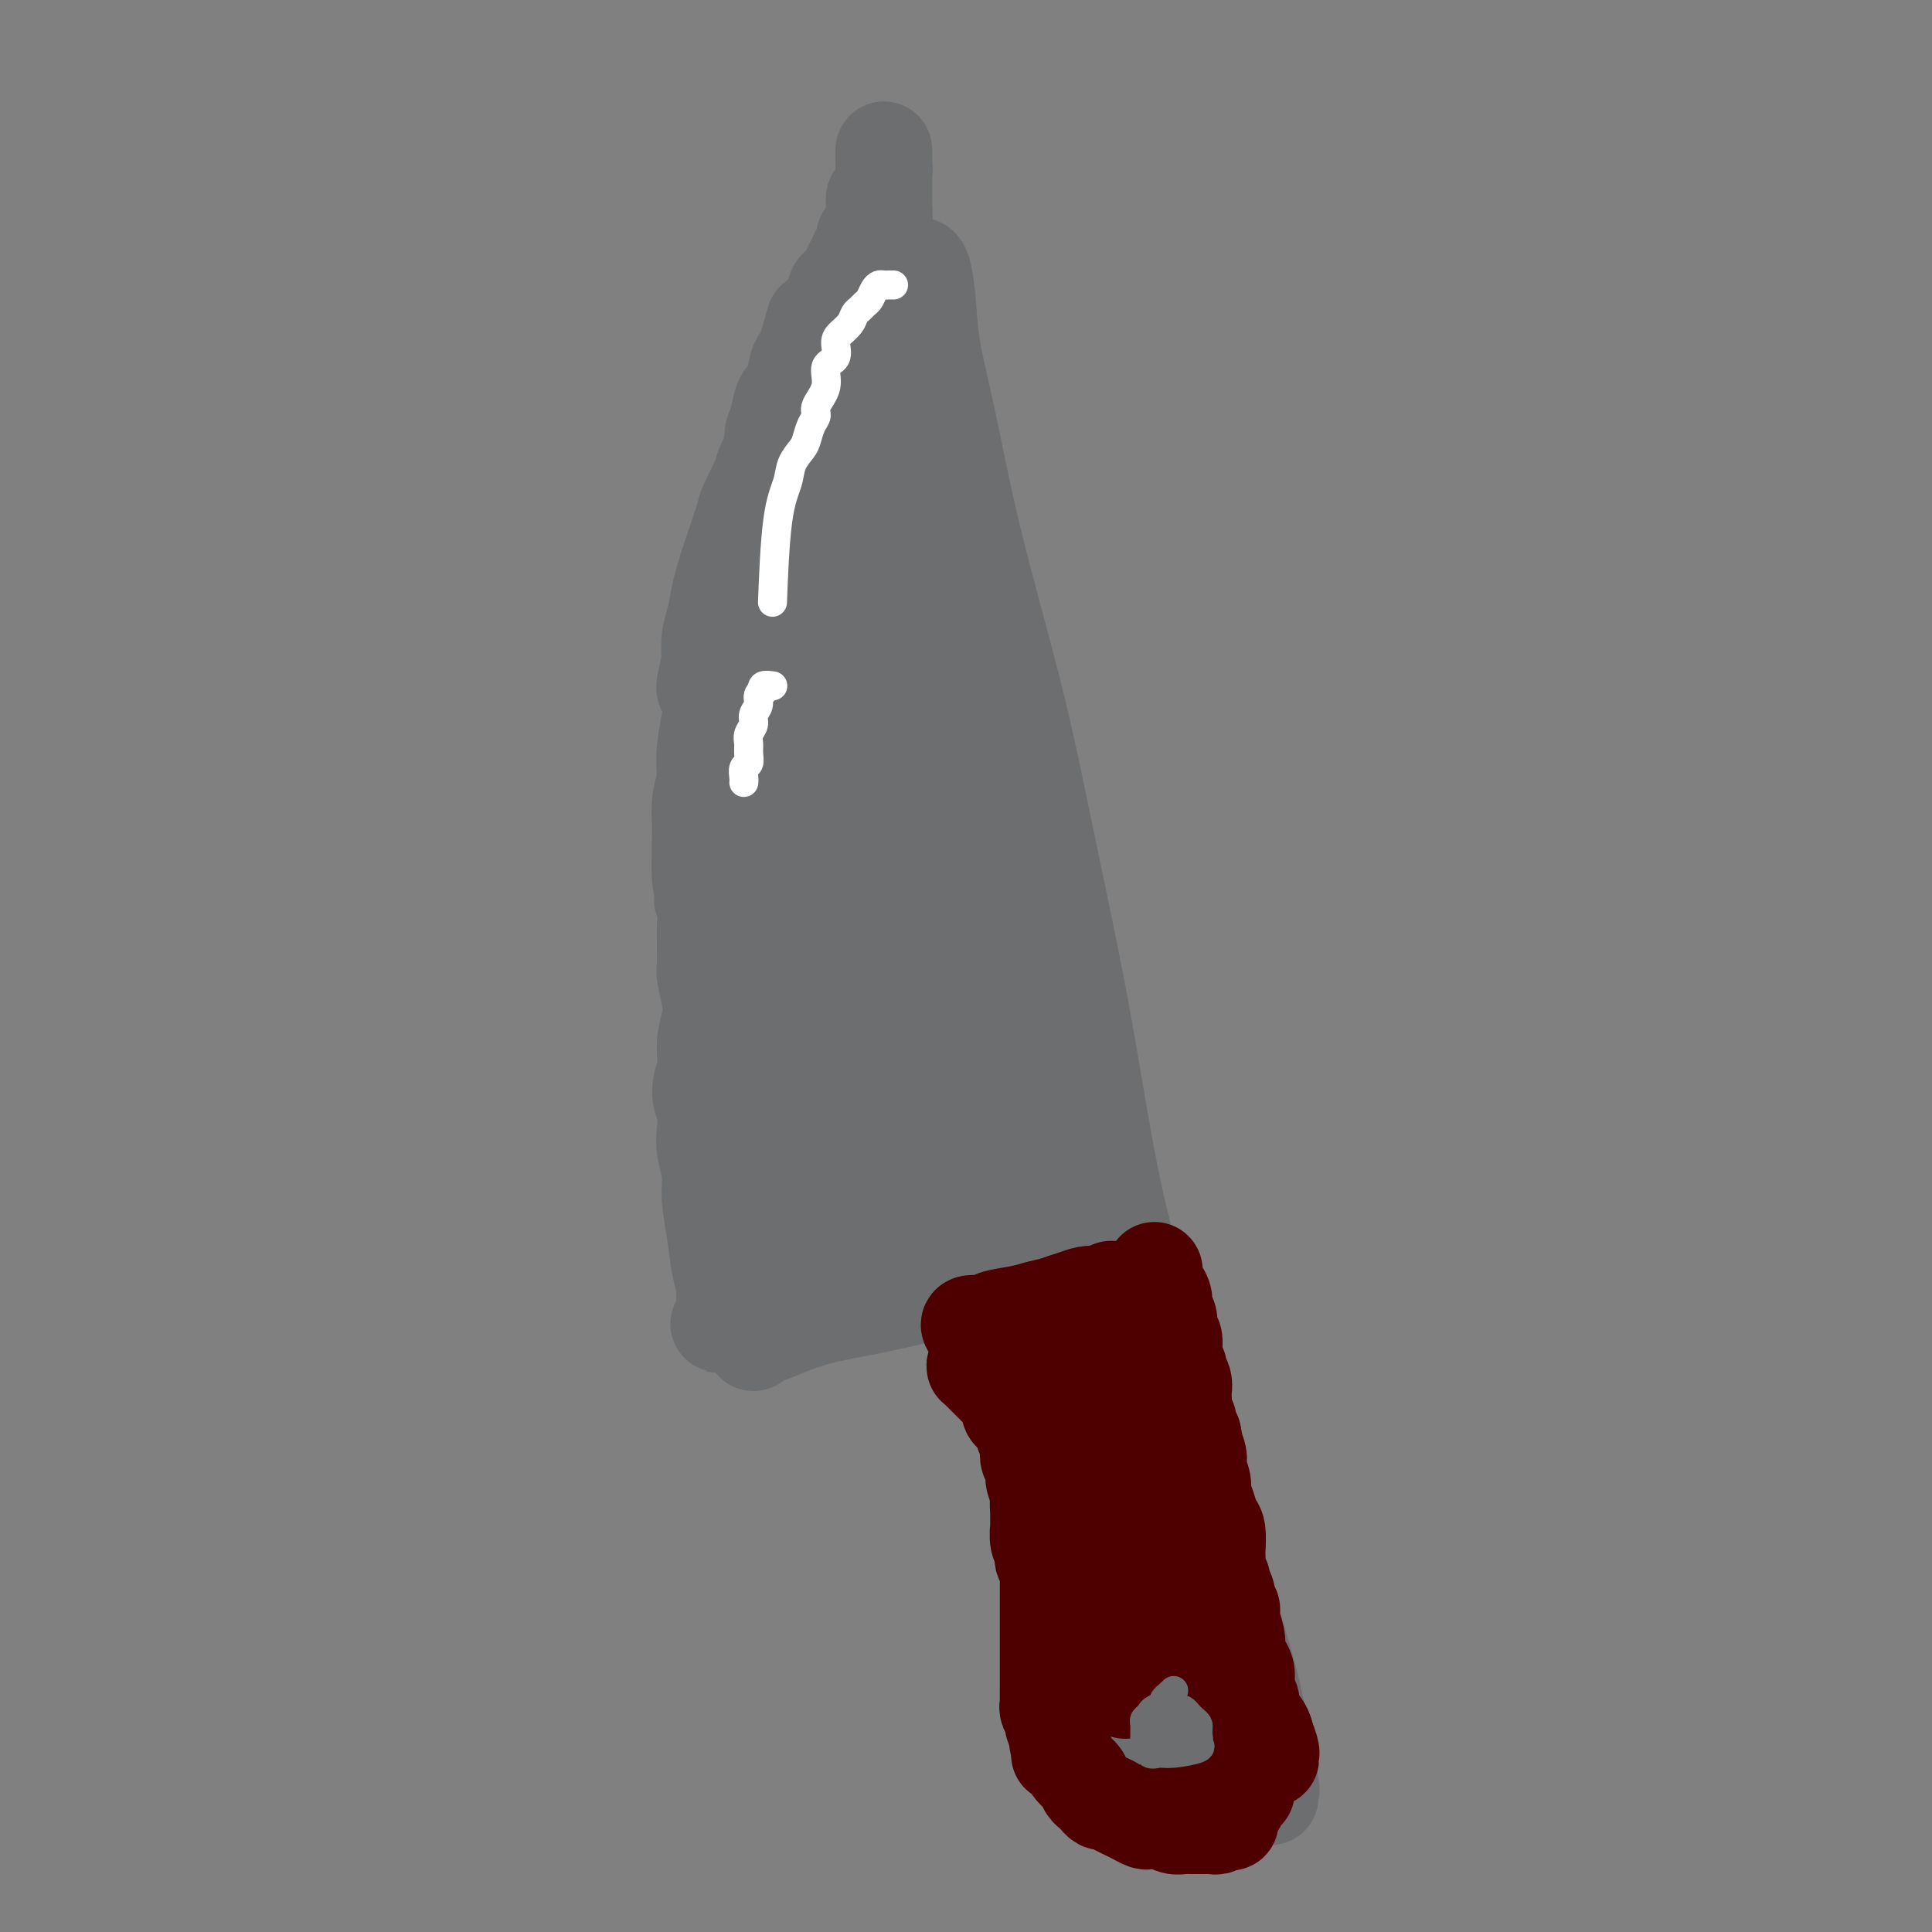 <svg viewBox='0 0 400 400' version='1.1' xmlns='http://www.w3.org/2000/svg' xmlns:xlink='http://www.w3.org/1999/xlink'><rect x="0" y="0" width="400" height="400" fill="#808080" stroke="none"/><g fill='none' stroke='#6D6E70' stroke-width='20' stroke-linecap='round' stroke-linejoin='round'><path d='M190,55c0.322,-0.035 0.644,-0.069 1,1c0.356,1.069 0.747,3.243 1,6c0.253,2.757 0.370,6.099 1,10c0.630,3.901 1.773,8.361 3,14c1.227,5.639 2.537,12.456 4,19c1.463,6.544 3.080,12.814 5,20c1.920,7.186 4.145,15.289 6,23c1.855,7.711 3.341,15.028 5,23c1.659,7.972 3.490,16.597 5,24c1.510,7.403 2.700,13.585 4,21c1.300,7.415 2.709,16.062 4,23c1.291,6.938 2.463,12.168 4,18c1.537,5.832 3.439,12.268 5,18c1.561,5.732 2.782,10.761 4,16c1.218,5.239 2.433,10.689 4,16c1.567,5.311 3.485,10.485 5,15c1.515,4.515 2.626,8.372 4,13c1.374,4.628 3.009,10.028 4,14c0.991,3.972 1.337,6.514 2,10c0.663,3.486 1.642,7.914 2,10c0.358,2.086 0.097,1.831 0,2c-0.097,0.169 -0.028,0.763 0,1c0.028,0.237 0.014,0.119 0,0'/><path d='M181,54c-0.416,0.002 -0.831,0.004 -1,0c-0.169,-0.004 -0.090,-0.013 0,1c0.090,1.013 0.193,3.047 0,5c-0.193,1.953 -0.681,3.825 -1,6c-0.319,2.175 -0.467,4.654 -1,7c-0.533,2.346 -1.449,4.558 -2,7c-0.551,2.442 -0.736,5.115 -1,8c-0.264,2.885 -0.607,5.982 -1,9c-0.393,3.018 -0.834,5.959 -1,9c-0.166,3.041 -0.056,6.183 0,9c0.056,2.817 0.056,5.307 0,8c-0.056,2.693 -0.170,5.587 0,8c0.170,2.413 0.624,4.344 1,7c0.376,2.656 0.675,6.036 1,9c0.325,2.964 0.675,5.511 1,8c0.325,2.489 0.626,4.921 1,7c0.374,2.079 0.821,3.805 1,6c0.179,2.195 0.088,4.861 0,7c-0.088,2.139 -0.174,3.753 0,7c0.174,3.247 0.609,8.127 1,11c0.391,2.873 0.737,3.739 1,5c0.263,1.261 0.442,2.915 1,5c0.558,2.085 1.497,4.600 2,7c0.503,2.400 0.572,4.686 1,7c0.428,2.314 1.214,4.657 2,7'/><path d='M186,224c1.506,5.901 1.770,5.155 2,6c0.230,0.845 0.426,3.283 1,5c0.574,1.717 1.526,2.715 2,4c0.474,1.285 0.471,2.858 1,4c0.529,1.142 1.592,1.855 2,3c0.408,1.145 0.162,2.724 0,4c-0.162,1.276 -0.239,2.249 0,3c0.239,0.751 0.795,1.279 1,2c0.205,0.721 0.059,1.635 0,2c-0.059,0.365 -0.029,0.183 0,0'/><path d='M189,215c-0.081,1.153 -0.161,2.306 0,3c0.161,0.694 0.564,0.929 1,2c0.436,1.071 0.905,2.979 1,5c0.095,2.021 -0.182,4.154 0,6c0.182,1.846 0.824,3.403 1,5c0.176,1.597 -0.115,3.233 0,5c0.115,1.767 0.637,3.663 1,5c0.363,1.337 0.566,2.113 1,3c0.434,0.887 1.098,1.884 1,3c-0.098,1.116 -0.958,2.352 -1,3c-0.042,0.648 0.733,0.710 1,1c0.267,0.290 0.027,0.810 0,1c-0.027,0.190 0.158,0.051 1,0c0.842,-0.051 2.342,-0.014 4,0c1.658,0.014 3.474,0.004 5,0c1.526,-0.004 2.763,-0.002 4,0'/><path d='M209,257c2.887,0.087 2.605,-0.695 3,-1c0.395,-0.305 1.469,-0.135 2,0c0.531,0.135 0.520,0.233 1,0c0.480,-0.233 1.452,-0.798 2,-1c0.548,-0.202 0.671,-0.040 1,0c0.329,0.040 0.862,-0.042 1,0c0.138,0.042 -0.121,0.207 0,0c0.121,-0.207 0.620,-0.788 1,-1c0.380,-0.212 0.641,-0.057 1,0c0.359,0.057 0.817,0.016 1,0c0.183,-0.016 0.092,-0.008 0,0'/><path d='M190,82c0.025,1.873 0.050,3.747 0,3c-0.050,-0.747 -0.174,-4.114 -1,4c-0.826,8.114 -2.353,27.710 -3,36c-0.647,8.290 -0.413,5.275 0,10c0.413,4.725 1.006,17.190 2,24c0.994,6.810 2.391,7.963 3,12c0.609,4.037 0.432,10.957 1,16c0.568,5.043 1.883,8.208 3,12c1.117,3.792 2.036,8.210 3,12c0.964,3.790 1.971,6.953 3,10c1.029,3.047 2.079,5.978 3,8c0.921,2.022 1.712,3.136 2,4c0.288,0.864 0.073,1.480 0,2c-0.073,0.520 -0.003,0.944 0,1c0.003,0.056 -0.060,-0.256 0,-1c0.060,-0.744 0.243,-1.920 0,-7c-0.243,-5.080 -0.912,-14.065 -2,-22c-1.088,-7.935 -2.595,-14.818 -4,-22c-1.405,-7.182 -2.708,-14.661 -4,-23c-1.292,-8.339 -2.574,-17.538 -3,-23c-0.426,-5.462 0.005,-7.187 0,-11c-0.005,-3.813 -0.446,-9.715 -1,-14c-0.554,-4.285 -1.221,-6.953 -2,-9c-0.779,-2.047 -1.671,-3.474 -2,-4c-0.329,-0.526 -0.094,-0.150 0,0c0.094,0.150 0.047,0.075 0,0'/><path d='M188,100c-2.363,-17.615 0.731,6.348 2,18c1.269,11.652 0.714,10.992 1,13c0.286,2.008 1.412,6.685 2,12c0.588,5.315 0.637,11.268 1,16c0.363,4.732 1.042,8.244 2,13c0.958,4.756 2.197,10.756 4,18c1.803,7.244 4.171,15.731 5,20c0.829,4.269 0.120,4.320 0,7c-0.120,2.680 0.350,7.990 1,12c0.650,4.010 1.481,6.720 2,10c0.519,3.280 0.728,7.129 1,10c0.272,2.871 0.609,4.765 1,6c0.391,1.235 0.836,1.812 1,2c0.164,0.188 0.045,-0.013 0,0c-0.045,0.013 -0.017,0.240 0,0c0.017,-0.240 0.022,-0.949 0,-2c-0.022,-1.051 -0.070,-2.446 0,-3c0.070,-0.554 0.257,-0.267 0,-4c-0.257,-3.733 -0.957,-11.486 -2,-16c-1.043,-4.514 -2.428,-5.789 -3,-9c-0.572,-3.211 -0.332,-8.358 -1,-12c-0.668,-3.642 -2.244,-5.779 -3,-8c-0.756,-2.221 -0.692,-4.528 -1,-7c-0.308,-2.472 -0.986,-5.111 -2,-8c-1.014,-2.889 -2.363,-6.028 -3,-9c-0.637,-2.972 -0.563,-5.776 -1,-8c-0.437,-2.224 -1.387,-3.868 -2,-5c-0.613,-1.132 -0.889,-1.752 -1,-3c-0.111,-1.248 -0.055,-3.124 0,-5'/><path d='M192,158c-2.995,-12.449 -1.982,-6.572 -2,-6c-0.018,0.572 -1.065,-4.162 -2,-8c-0.935,-3.838 -1.756,-6.781 -2,-8c-0.244,-1.219 0.089,-0.713 0,-2c-0.089,-1.287 -0.599,-4.368 -1,-7c-0.401,-2.632 -0.692,-4.816 -1,-7c-0.308,-2.184 -0.631,-4.370 -1,-6c-0.369,-1.630 -0.782,-2.706 -1,-4c-0.218,-1.294 -0.240,-2.807 0,-4c0.240,-1.193 0.744,-2.066 1,-3c0.256,-0.934 0.265,-1.931 0,-3c-0.265,-1.069 -0.803,-2.212 -1,-3c-0.197,-0.788 -0.053,-1.220 0,-2c0.053,-0.780 0.014,-1.907 0,-3c-0.014,-1.093 -0.003,-2.150 0,-3c0.003,-0.850 -0.000,-1.492 0,-2c0.000,-0.508 0.004,-0.882 0,-2c-0.004,-1.118 -0.015,-2.979 0,-4c0.015,-1.021 0.057,-1.202 0,-2c-0.057,-0.798 -0.211,-2.214 0,-3c0.211,-0.786 0.789,-0.941 1,-2c0.211,-1.059 0.057,-3.022 0,-4c-0.057,-0.978 -0.015,-0.970 0,-2c0.015,-1.030 0.004,-3.098 0,-4c-0.004,-0.902 -0.001,-0.639 0,-1c0.001,-0.361 0.000,-1.345 0,-2c-0.000,-0.655 -0.000,-0.980 0,-2c0.000,-1.020 0.000,-2.736 0,-4c-0.000,-1.264 -0.000,-2.075 0,-3c0.000,-0.925 0.000,-1.962 0,-3'/><path d='M183,49c0.155,-9.826 0.041,-3.889 0,-2c-0.041,1.889 -0.011,-0.268 0,-1c0.011,-0.732 0.003,-0.038 0,0c-0.003,0.038 -0.001,-0.581 0,-1c0.001,-0.419 0.000,-0.637 0,-1c-0.000,-0.363 -0.000,-0.871 0,-1c0.000,-0.129 0.000,0.120 0,0c-0.000,-0.120 -0.000,-0.611 0,-1c0.000,-0.389 0.000,-0.678 0,-1c-0.000,-0.322 -0.000,-0.677 0,-1c0.000,-0.323 0.000,-0.612 0,-1c-0.000,-0.388 -0.000,-0.874 0,-1c0.000,-0.126 0.000,0.107 0,0c-0.000,-0.107 -0.000,-0.554 0,-1c0.000,-0.446 0.000,-0.889 0,-1c-0.000,-0.111 -0.000,0.111 0,0c0.000,-0.111 0.000,-0.556 0,-1c-0.000,-0.444 -0.000,-0.888 0,-1c0.000,-0.112 0.000,0.109 0,0c-0.000,-0.109 -0.000,-0.549 0,-1c0.000,-0.451 0.000,-0.915 0,-1c-0.000,-0.085 -0.000,0.208 0,0c0.000,-0.208 0.000,-0.917 0,-1c0.000,-0.083 0.000,0.458 0,1'/><path d='M183,32c-0.016,-2.158 -0.057,0.947 0,2c0.057,1.053 0.211,0.053 0,2c-0.211,1.947 -0.789,6.842 -1,9c-0.211,2.158 -0.057,1.579 0,2c0.057,0.421 0.015,1.842 0,3c-0.015,1.158 -0.004,2.054 0,3c0.004,0.946 0.001,1.943 0,3c-0.001,1.057 -0.001,2.174 0,3c0.001,0.826 0.001,1.361 0,2c-0.001,0.639 -0.004,1.381 0,2c0.004,0.619 0.015,1.113 0,2c-0.015,0.887 -0.056,2.167 0,3c0.056,0.833 0.207,1.221 0,2c-0.207,0.779 -0.774,1.951 -1,3c-0.226,1.049 -0.112,1.975 0,3c0.112,1.025 0.222,2.149 0,4c-0.222,1.851 -0.778,4.428 -1,6c-0.222,1.572 -0.112,2.140 0,3c0.112,0.860 0.226,2.014 0,3c-0.226,0.986 -0.793,1.804 -1,3c-0.207,1.196 -0.056,2.769 0,4c0.056,1.231 0.015,2.121 0,3c-0.015,0.879 -0.005,1.746 0,3c0.005,1.254 0.005,2.894 0,4c-0.005,1.106 -0.016,1.678 0,3c0.016,1.322 0.060,3.393 0,5c-0.060,1.607 -0.222,2.750 0,4c0.222,1.250 0.829,2.606 1,4c0.171,1.394 -0.094,2.827 0,4c0.094,1.173 0.547,2.087 1,3'/><path d='M181,132c0.305,6.242 0.068,3.346 0,3c-0.068,-0.346 0.035,1.858 0,3c-0.035,1.142 -0.206,1.223 0,2c0.206,0.777 0.791,2.251 1,3c0.209,0.749 0.042,0.771 0,1c-0.042,0.229 0.040,0.663 0,1c-0.040,0.337 -0.202,0.576 0,0c0.202,-0.576 0.767,-1.968 1,-3c0.233,-1.032 0.134,-1.703 0,-4c-0.134,-2.297 -0.302,-6.221 0,-10c0.302,-3.779 1.076,-7.413 1,-10c-0.076,-2.587 -1.000,-4.126 -1,-6c-0.000,-1.874 0.924,-4.083 1,-6c0.076,-1.917 -0.697,-3.541 -1,-5c-0.303,-1.459 -0.138,-2.752 0,-4c0.138,-1.248 0.247,-2.452 0,-4c-0.247,-1.548 -0.851,-3.439 -1,-5c-0.149,-1.561 0.156,-2.792 0,-4c-0.156,-1.208 -0.774,-2.392 -1,-4c-0.226,-1.608 -0.061,-3.640 0,-5c0.061,-1.360 0.016,-2.048 0,-3c-0.016,-0.952 -0.004,-2.168 0,-3c0.004,-0.832 0.001,-1.280 0,-2c-0.001,-0.720 -0.000,-1.712 0,-2c0.000,-0.288 0.000,0.127 0,0c-0.000,-0.127 -0.000,-0.797 0,-1c0.000,-0.203 0.000,0.061 0,0c-0.000,-0.061 -0.000,-0.446 0,-1c0.000,-0.554 0.000,-1.277 0,-2'/><path d='M181,61c-0.155,-12.969 -0.041,-4.391 0,-2c0.041,2.391 0.011,-1.405 0,-3c-0.011,-1.595 -0.003,-0.990 0,-1c0.003,-0.010 0.001,-0.634 0,-1c-0.001,-0.366 -0.000,-0.475 0,-1c0.000,-0.525 0.000,-1.467 0,-2c-0.000,-0.533 -0.000,-0.657 0,-1c0.000,-0.343 0.000,-0.904 0,-1c-0.000,-0.096 -0.000,0.272 0,0c0.000,-0.272 0.000,-1.186 0,-2c-0.000,-0.814 -0.000,-1.528 0,-2c0.000,-0.472 0.000,-0.702 0,-1c-0.000,-0.298 -0.000,-0.666 0,-1c0.000,-0.334 0.000,-0.636 0,-1c-0.000,-0.364 -0.000,-0.790 0,-1c0.000,-0.210 0.000,-0.203 0,0c-0.000,0.203 -0.000,0.601 0,1'/><path d='M181,42c0.227,-2.039 0.796,2.364 1,4c0.204,1.636 0.044,0.506 1,4c0.956,3.494 3.028,11.614 4,15c0.972,3.386 0.843,2.040 1,2c0.157,-0.040 0.601,1.227 1,3c0.399,1.773 0.752,4.051 1,6c0.248,1.949 0.391,3.569 1,5c0.609,1.431 1.684,2.675 2,4c0.316,1.325 -0.127,2.732 0,4c0.127,1.268 0.822,2.396 1,4c0.178,1.604 -0.163,3.683 0,5c0.163,1.317 0.829,1.870 1,3c0.171,1.130 -0.153,2.836 0,4c0.153,1.164 0.782,1.786 1,3c0.218,1.214 0.026,3.020 0,5c-0.026,1.980 0.116,4.135 1,6c0.884,1.865 2.512,3.440 3,5c0.488,1.560 -0.163,3.105 0,4c0.163,0.895 1.142,1.141 2,4c0.858,2.859 1.597,8.332 2,11c0.403,2.668 0.471,2.530 1,4c0.529,1.470 1.518,4.548 2,7c0.482,2.452 0.457,4.279 1,6c0.543,1.721 1.654,3.336 2,5c0.346,1.664 -0.072,3.376 0,5c0.072,1.624 0.635,3.159 1,5c0.365,1.841 0.531,3.988 1,6c0.469,2.012 1.242,3.888 2,6c0.758,2.112 1.502,4.461 2,6c0.498,1.539 0.749,2.270 1,3'/><path d='M217,196c5.510,24.134 1.284,7.468 0,2c-1.284,-5.468 0.374,0.263 1,3c0.626,2.737 0.220,2.479 0,3c-0.220,0.521 -0.255,1.820 0,3c0.255,1.180 0.800,2.242 1,3c0.200,0.758 0.054,1.211 0,2c-0.054,0.789 -0.015,1.913 0,3c0.015,1.087 0.007,2.135 0,3c-0.007,0.865 -0.012,1.545 0,2c0.012,0.455 0.041,0.685 0,2c-0.041,1.315 -0.151,3.715 0,5c0.151,1.285 0.562,1.454 1,2c0.438,0.546 0.902,1.469 1,2c0.098,0.531 -0.170,0.671 0,1c0.170,0.329 0.778,0.848 1,1c0.222,0.152 0.060,-0.064 0,0c-0.060,0.064 -0.016,0.409 0,1c0.016,0.591 0.004,1.428 0,2c-0.004,0.572 -0.001,0.878 0,1c0.001,0.122 0.001,0.061 0,0'/><path d='M212,262c0.300,1.546 0.601,3.091 1,5c0.399,1.909 0.898,4.181 2,7c1.102,2.819 2.809,6.184 4,10c1.191,3.816 1.866,8.083 3,12c1.134,3.917 2.726,7.485 4,11c1.274,3.515 2.229,6.976 4,12c1.771,5.024 4.359,11.612 6,16c1.641,4.388 2.335,6.576 3,9c0.665,2.424 1.303,5.085 2,7c0.697,1.915 1.455,3.085 2,4c0.545,0.915 0.878,1.575 1,2c0.122,0.425 0.034,0.616 0,1c-0.034,0.384 -0.013,0.960 0,1c0.013,0.040 0.019,-0.456 0,-1c-0.019,-0.544 -0.063,-1.136 -1,-5c-0.937,-3.864 -2.765,-10.999 -4,-16c-1.235,-5.001 -1.875,-7.868 -3,-12c-1.125,-4.132 -2.735,-9.530 -4,-14c-1.265,-4.470 -2.187,-8.011 -3,-11c-0.813,-2.989 -1.518,-5.425 -2,-8c-0.482,-2.575 -0.741,-5.287 -1,-8'/><path d='M226,284c-3.355,-13.781 -2.741,-11.233 -3,-12c-0.259,-0.767 -1.390,-4.851 -2,-7c-0.610,-2.149 -0.700,-2.365 -1,-3c-0.300,-0.635 -0.811,-1.690 -1,-2c-0.189,-0.310 -0.055,0.124 0,0c0.055,-0.124 0.032,-0.805 0,-1c-0.032,-0.195 -0.072,0.095 0,2c0.072,1.905 0.256,5.426 1,9c0.744,3.574 2.048,7.202 4,16c1.952,8.798 4.552,22.766 5,28c0.448,5.234 -1.255,1.732 0,6c1.255,4.268 5.468,16.304 8,24c2.532,7.696 3.382,11.050 4,13c0.618,1.950 1.004,2.494 1,3c-0.004,0.506 -0.399,0.975 0,2c0.399,1.025 1.593,2.608 2,3c0.407,0.392 0.027,-0.407 0,0c-0.027,0.407 0.301,2.019 0,1c-0.301,-1.019 -1.229,-4.669 -3,-10c-1.771,-5.331 -4.383,-12.343 -6,-17c-1.617,-4.657 -2.237,-6.960 -3,-11c-0.763,-4.040 -1.667,-9.819 -3,-15c-1.333,-5.181 -3.095,-9.766 -4,-13c-0.905,-3.234 -0.952,-5.117 -1,-7'/><path d='M224,293c-3.289,-12.721 -1.512,-8.523 -1,-8c0.512,0.523 -0.241,-2.629 -1,-5c-0.759,-2.371 -1.524,-3.960 -2,-6c-0.476,-2.040 -0.664,-4.530 -1,-6c-0.336,-1.470 -0.820,-1.921 -1,-2c-0.180,-0.079 -0.055,0.215 0,0c0.055,-0.215 0.040,-0.937 0,0c-0.040,0.937 -0.105,3.534 0,8c0.105,4.466 0.381,10.803 1,16c0.619,5.197 1.583,9.256 3,13c1.417,3.744 3.289,7.173 4,11c0.711,3.827 0.261,8.050 1,11c0.739,2.950 2.667,4.626 4,7c1.333,2.374 2.070,5.446 3,9c0.930,3.554 2.053,7.592 3,10c0.947,2.408 1.717,3.187 2,4c0.283,0.813 0.077,1.660 0,2c-0.077,0.340 -0.027,0.174 0,0c0.027,-0.174 0.029,-0.356 0,0c-0.029,0.356 -0.090,1.250 0,0c0.090,-1.250 0.331,-4.646 0,-9c-0.331,-4.354 -1.233,-9.668 -3,-15c-1.767,-5.332 -4.399,-10.684 -7,-17c-2.601,-6.316 -5.172,-13.596 -7,-19c-1.828,-5.404 -2.913,-8.933 -4,-12c-1.087,-3.067 -2.177,-5.672 -3,-8c-0.823,-2.328 -1.378,-4.379 -2,-6c-0.622,-1.621 -1.311,-2.810 -2,-4'/><path d='M211,267c-4.097,-10.992 -1.838,-5.473 -1,-4c0.838,1.473 0.256,-1.100 0,-2c-0.256,-0.900 -0.187,-0.125 0,0c0.187,0.125 0.490,-0.398 1,1c0.510,1.398 1.225,4.718 3,10c1.775,5.282 4.611,12.524 6,17c1.389,4.476 1.333,6.184 2,8c0.667,1.816 2.057,3.741 3,7c0.943,3.259 1.440,7.854 2,11c0.560,3.146 1.184,4.843 2,7c0.816,2.157 1.824,4.775 3,7c1.176,2.225 2.522,4.056 3,6c0.478,1.944 0.090,3.999 0,6c-0.090,2.001 0.120,3.947 1,6c0.880,2.053 2.432,4.215 3,6c0.568,1.785 0.152,3.195 0,4c-0.152,0.805 -0.041,1.004 0,1c0.041,-0.004 0.011,-0.211 0,0c-0.011,0.211 -0.003,0.840 0,1c0.003,0.160 0.001,-0.150 0,0c-0.001,0.150 -0.000,0.758 0,1c0.000,0.242 0.000,0.116 0,0c-0.000,-0.116 -0.000,-0.224 0,0c0.000,0.224 0.000,0.778 0,1c-0.000,0.222 -0.000,0.111 0,0'/><path d='M239,361c0.619,4.200 0.166,1.699 0,1c-0.166,-0.699 -0.045,0.405 0,1c0.045,0.595 0.016,0.681 0,1c-0.016,0.319 -0.017,0.870 0,1c0.017,0.130 0.053,-0.161 0,0c-0.053,0.161 -0.195,0.775 0,1c0.195,0.225 0.728,0.061 1,0c0.272,-0.061 0.283,-0.020 1,0c0.717,0.020 2.140,0.019 3,0c0.860,-0.019 1.158,-0.057 2,0c0.842,0.057 2.227,0.208 3,0c0.773,-0.208 0.935,-0.774 1,-1c0.065,-0.226 0.032,-0.113 0,0'/><path d='M156,278c0.191,-0.356 0.382,-0.713 1,-1c0.618,-0.287 1.664,-0.506 3,-1c1.336,-0.494 2.962,-1.263 5,-2c2.038,-0.737 4.487,-1.443 7,-2c2.513,-0.557 5.091,-0.965 10,-2c4.909,-1.035 12.148,-2.698 17,-4c4.852,-1.302 7.317,-2.244 10,-3c2.683,-0.756 5.584,-1.327 8,-2c2.416,-0.673 4.347,-1.449 6,-2c1.653,-0.551 3.026,-0.879 4,-1c0.974,-0.121 1.547,-0.036 2,0c0.453,0.036 0.785,0.023 1,0c0.215,-0.023 0.312,-0.056 0,0c-0.312,0.056 -1.032,0.202 -2,0c-0.968,-0.202 -2.183,-0.753 -6,0c-3.817,0.753 -10.234,2.808 -15,4c-4.766,1.192 -7.880,1.520 -11,2c-3.120,0.480 -6.246,1.113 -9,2c-2.754,0.887 -5.137,2.028 -8,3c-2.863,0.972 -6.207,1.776 -9,2c-2.793,0.224 -5.036,-0.133 -7,0c-1.964,0.133 -3.650,0.757 -5,1c-1.350,0.243 -2.363,0.104 -3,0c-0.637,-0.104 -0.896,-0.173 -1,0c-0.104,0.173 -0.052,0.586 0,1'/><path d='M154,273c-11.540,2.329 -2.391,0.652 0,0c2.391,-0.652 -1.978,-0.278 0,-1c1.978,-0.722 10.302,-2.541 16,-4c5.698,-1.459 8.771,-2.560 10,-3c1.229,-0.440 0.615,-0.220 0,0'/><path d='M150,270c-0.002,-0.442 -0.004,-0.885 0,-1c0.004,-0.115 0.012,0.096 0,0c-0.012,-0.096 -0.046,-0.500 0,-1c0.046,-0.500 0.171,-1.098 0,-2c-0.171,-0.902 -0.638,-2.110 -1,-4c-0.362,-1.890 -0.619,-4.462 -1,-7c-0.381,-2.538 -0.885,-5.042 -1,-7c-0.115,-1.958 0.161,-3.369 0,-5c-0.161,-1.631 -0.757,-3.482 -1,-5c-0.243,-1.518 -0.133,-2.705 0,-4c0.133,-1.295 0.288,-2.699 0,-4c-0.288,-1.301 -1.018,-2.499 -1,-4c0.018,-1.501 0.786,-3.306 1,-5c0.214,-1.694 -0.125,-3.278 0,-5c0.125,-1.722 0.713,-3.582 1,-5c0.287,-1.418 0.273,-2.396 0,-4c-0.273,-1.604 -0.806,-3.836 -1,-5c-0.194,-1.164 -0.051,-1.259 0,-2c0.051,-0.741 0.010,-2.127 0,-3c-0.010,-0.873 0.011,-1.233 0,-2c-0.011,-0.767 -0.056,-1.940 0,-3c0.056,-1.060 0.211,-2.006 0,-4c-0.211,-1.994 -0.788,-5.037 -1,-7c-0.212,-1.963 -0.061,-2.847 0,-4c0.061,-1.153 0.030,-2.577 0,-4'/><path d='M145,173c0.016,-8.691 0.056,-3.918 0,-3c-0.056,0.918 -0.208,-2.018 0,-4c0.208,-1.982 0.777,-3.011 1,-4c0.223,-0.989 0.101,-1.939 0,-3c-0.101,-1.061 -0.181,-2.234 0,-4c0.181,-1.766 0.622,-4.124 1,-6c0.378,-1.876 0.694,-3.270 1,-5c0.306,-1.730 0.604,-3.797 1,-5c0.396,-1.203 0.890,-1.543 1,-2c0.110,-0.457 -0.164,-1.031 0,-2c0.164,-0.969 0.765,-2.332 1,-3c0.235,-0.668 0.103,-0.640 0,-1c-0.103,-0.360 -0.179,-1.110 0,-2c0.179,-0.890 0.612,-1.922 1,-3c0.388,-1.078 0.731,-2.203 1,-4c0.269,-1.797 0.463,-4.267 1,-6c0.537,-1.733 1.416,-2.729 2,-4c0.584,-1.271 0.872,-2.818 1,-4c0.128,-1.182 0.095,-2.000 0,-3c-0.095,-1.000 -0.251,-2.182 0,-3c0.251,-0.818 0.908,-1.271 1,-2c0.092,-0.729 -0.380,-1.735 0,-3c0.380,-1.265 1.611,-2.788 2,-4c0.389,-1.212 -0.065,-2.114 0,-3c0.065,-0.886 0.647,-1.756 1,-3c0.353,-1.244 0.476,-2.861 1,-4c0.524,-1.139 1.450,-1.800 2,-3c0.550,-1.200 0.725,-2.938 1,-4c0.275,-1.062 0.650,-1.446 1,-2c0.350,-0.554 0.675,-1.277 1,-2'/><path d='M167,72c2.655,-9.462 1.294,-4.618 1,-3c-0.294,1.618 0.480,0.011 1,-1c0.520,-1.011 0.787,-1.426 1,-2c0.213,-0.574 0.372,-1.309 1,-2c0.628,-0.691 1.727,-1.340 2,-2c0.273,-0.660 -0.278,-1.333 0,-2c0.278,-0.667 1.385,-1.330 2,-2c0.615,-0.670 0.739,-1.346 1,-2c0.261,-0.654 0.658,-1.284 1,-2c0.342,-0.716 0.628,-1.517 1,-2c0.372,-0.483 0.831,-0.648 1,-1c0.169,-0.352 0.050,-0.891 0,-1c-0.050,-0.109 -0.030,0.213 0,0c0.030,-0.213 0.071,-0.960 0,-1c-0.071,-0.040 -0.254,0.627 0,1c0.254,0.373 0.944,0.454 -1,4c-1.944,3.546 -6.522,10.559 -9,15c-2.478,4.441 -2.858,6.311 -4,9c-1.142,2.689 -3.048,6.199 -4,9c-0.952,2.801 -0.952,4.895 -2,8c-1.048,3.105 -3.145,7.222 -4,9c-0.855,1.778 -0.467,1.216 -1,3c-0.533,1.784 -1.985,5.915 -3,9c-1.015,3.085 -1.592,5.126 -2,7c-0.408,1.874 -0.648,3.581 -1,5c-0.352,1.419 -0.815,2.548 -1,4c-0.185,1.452 -0.093,3.226 0,5'/><path d='M147,137c-2.182,8.537 -0.638,4.880 0,5c0.638,0.120 0.368,4.019 0,7c-0.368,2.981 -0.834,5.045 -1,7c-0.166,1.955 -0.030,3.800 0,5c0.030,1.200 -0.045,1.755 0,3c0.045,1.245 0.212,3.181 0,5c-0.212,1.819 -0.801,3.522 -1,5c-0.199,1.478 -0.006,2.729 0,4c0.006,1.271 -0.173,2.560 0,4c0.173,1.440 0.698,3.032 1,3c0.302,-0.032 0.382,-1.686 0,-1c-0.382,0.686 -1.227,3.714 0,1c1.227,-2.714 4.526,-11.169 7,-23c2.474,-11.831 4.122,-27.039 5,-34c0.878,-6.961 0.985,-5.676 1,-7c0.015,-1.324 -0.061,-5.258 0,-8c0.061,-2.742 0.259,-4.291 0,-5c-0.259,-0.709 -0.976,-0.578 -1,-1c-0.024,-0.422 0.644,-1.397 1,0c0.356,1.397 0.399,5.167 0,10c-0.399,4.833 -1.242,10.730 -2,15c-0.758,4.270 -1.433,6.913 -2,12c-0.567,5.087 -1.028,12.617 -2,18c-0.972,5.383 -2.456,8.618 -3,14c-0.544,5.382 -0.146,12.911 0,18c0.146,5.089 0.042,7.740 0,12c-0.042,4.260 -0.021,10.130 0,16'/><path d='M150,222c0.643,8.774 2.249,7.709 3,9c0.751,1.291 0.645,4.938 1,8c0.355,3.062 1.170,5.537 2,8c0.830,2.463 1.674,4.913 2,6c0.326,1.087 0.133,0.812 0,1c-0.133,0.188 -0.205,0.839 0,1c0.205,0.161 0.688,-0.166 1,-1c0.312,-0.834 0.451,-2.173 1,-6c0.549,-3.827 1.506,-10.142 2,-16c0.494,-5.858 0.525,-11.260 0,-18c-0.525,-6.740 -1.605,-14.819 -2,-23c-0.395,-8.181 -0.106,-16.466 0,-22c0.106,-5.534 0.029,-8.318 0,-12c-0.029,-3.682 -0.010,-8.263 0,-11c0.010,-2.737 0.012,-3.631 0,-5c-0.012,-1.369 -0.037,-3.215 0,-3c0.037,0.215 0.135,2.491 0,1c-0.135,-1.491 -0.503,-6.747 0,0c0.503,6.747 1.878,25.499 2,34c0.122,8.501 -1.011,6.751 -2,10c-0.989,3.249 -1.836,11.495 -2,19c-0.164,7.505 0.356,14.267 1,22c0.644,7.733 1.411,16.437 2,22c0.589,5.563 0.998,7.987 2,10c1.002,2.013 2.597,3.617 3,4c0.403,0.383 -0.387,-0.455 -1,0c-0.613,0.455 -1.051,2.205 1,-1c2.051,-3.205 6.591,-11.363 9,-17c2.409,-5.637 2.688,-8.753 3,-14c0.312,-5.247 0.656,-12.623 1,-20'/><path d='M179,208c-0.056,-9.366 -2.198,-15.780 -4,-23c-1.802,-7.220 -3.266,-15.247 -4,-20c-0.734,-4.753 -0.740,-6.233 -1,-8c-0.260,-1.767 -0.775,-3.821 -1,-4c-0.225,-0.179 -0.160,1.516 0,1c0.160,-0.516 0.417,-3.244 0,0c-0.417,3.244 -1.506,12.458 -2,20c-0.494,7.542 -0.392,13.411 0,20c0.392,6.589 1.076,13.899 2,20c0.924,6.101 2.089,10.994 3,15c0.911,4.006 1.567,7.125 3,10c1.433,2.875 3.642,5.506 5,7c1.358,1.494 1.865,1.851 2,2c0.135,0.149 -0.104,0.091 0,0c0.104,-0.091 0.550,-0.216 1,-2c0.450,-1.784 0.906,-5.227 0,-10c-0.906,-4.773 -3.172,-10.875 -4,-13c-0.828,-2.125 -0.219,-0.271 0,0c0.219,0.271 0.046,-1.040 0,-1c-0.046,0.040 0.034,1.431 0,1c-0.034,-0.431 -0.183,-2.684 0,1c0.183,3.684 0.698,13.305 1,19c0.302,5.695 0.390,7.465 1,9c0.610,1.535 1.741,2.834 2,4c0.259,1.166 -0.353,2.199 1,1c1.353,-1.199 4.672,-4.628 6,-6c1.328,-1.372 0.664,-0.686 0,0'/></g>
<g fill='none' stroke='#4E0000' stroke-width='20' stroke-linecap='round' stroke-linejoin='round'><path d='M201,275c-0.313,-0.447 -0.626,-0.893 0,-1c0.626,-0.107 2.189,0.126 3,0c0.811,-0.126 0.868,-0.612 2,-1c1.132,-0.388 3.339,-0.677 5,-1c1.661,-0.323 2.778,-0.679 4,-1c1.222,-0.321 2.551,-0.608 4,-1c1.449,-0.392 3.020,-0.890 4,-1c0.980,-0.110 1.370,0.167 2,0c0.630,-0.167 1.501,-0.776 2,-1c0.499,-0.224 0.626,-0.061 1,0c0.374,0.061 0.994,0.019 1,0c0.006,-0.019 -0.603,-0.016 -1,0c-0.397,0.016 -0.581,0.047 -1,0c-0.419,-0.047 -1.073,-0.170 -2,0c-0.927,0.170 -2.129,0.634 -3,1c-0.871,0.366 -1.413,0.634 -2,1c-0.587,0.366 -1.219,0.830 -2,1c-0.781,0.170 -1.710,0.046 -2,0c-0.290,-0.046 0.060,-0.013 0,0c-0.060,0.013 -0.530,0.007 -1,0'/><path d='M215,271c-1.669,0.452 0.157,0.082 1,0c0.843,-0.082 0.702,0.123 1,0c0.298,-0.123 1.036,-0.573 2,-1c0.964,-0.427 2.156,-0.832 3,-1c0.844,-0.168 1.340,-0.098 2,0c0.660,0.098 1.482,0.223 2,0c0.518,-0.223 0.731,-0.796 1,-1c0.269,-0.204 0.593,-0.041 1,0c0.407,0.041 0.898,-0.042 1,0c0.102,0.042 -0.184,0.207 0,0c0.184,-0.207 0.838,-0.788 1,-1c0.162,-0.212 -0.168,-0.057 0,0c0.168,0.057 0.833,0.015 1,0c0.167,-0.015 -0.165,-0.004 0,0c0.165,0.004 0.828,0.001 1,0c0.172,-0.001 -0.146,-0.000 0,0c0.146,0.000 0.757,0.000 1,0c0.243,-0.000 0.117,-0.000 0,0c-0.117,0.000 -0.224,0.000 0,0c0.224,-0.000 0.778,-0.000 1,0c0.222,0.000 0.111,0.000 0,0'/><path d='M239,263c0.002,0.303 0.003,0.605 0,1c-0.003,0.395 -0.011,0.882 0,1c0.011,0.118 0.040,-0.134 0,0c-0.040,0.134 -0.150,0.655 0,1c0.150,0.345 0.561,0.515 1,1c0.439,0.485 0.906,1.285 1,2c0.094,0.715 -0.185,1.346 0,2c0.185,0.654 0.833,1.330 1,2c0.167,0.670 -0.147,1.335 0,2c0.147,0.665 0.756,1.329 1,2c0.244,0.671 0.122,1.348 0,2c-0.122,0.652 -0.243,1.278 0,2c0.243,0.722 0.850,1.541 1,2c0.150,0.459 -0.156,0.560 0,1c0.156,0.440 0.773,1.221 1,2c0.227,0.779 0.065,1.556 0,2c-0.065,0.444 -0.032,0.557 0,1c0.032,0.443 0.064,1.218 0,2c-0.064,0.782 -0.223,1.570 0,2c0.223,0.430 0.829,0.500 1,1c0.171,0.500 -0.094,1.428 0,2c0.094,0.572 0.547,0.786 1,1'/><path d='M247,297c1.178,5.623 0.124,2.679 0,2c-0.124,-0.679 0.684,0.905 1,2c0.316,1.095 0.140,1.699 0,2c-0.140,0.301 -0.245,0.297 0,1c0.245,0.703 0.840,2.111 1,3c0.160,0.889 -0.115,1.258 0,2c0.115,0.742 0.619,1.858 1,3c0.381,1.142 0.638,2.312 1,3c0.362,0.688 0.828,0.895 1,2c0.172,1.105 0.050,3.108 0,4c-0.050,0.892 -0.029,0.672 0,1c0.029,0.328 0.064,1.204 0,2c-0.064,0.796 -0.229,1.512 0,2c0.229,0.488 0.850,0.746 1,1c0.150,0.254 -0.171,0.503 0,1c0.171,0.497 0.834,1.243 1,2c0.166,0.757 -0.166,1.527 0,2c0.166,0.473 0.828,0.651 1,1c0.172,0.349 -0.147,0.870 0,2c0.147,1.130 0.761,2.869 1,4c0.239,1.131 0.103,1.654 0,2c-0.103,0.346 -0.172,0.515 0,1c0.172,0.485 0.586,1.284 1,2c0.414,0.716 0.829,1.347 1,2c0.171,0.653 0.096,1.326 0,2c-0.096,0.674 -0.215,1.349 0,2c0.215,0.651 0.765,1.277 1,2c0.235,0.723 0.156,1.544 0,2c-0.156,0.456 -0.388,0.546 0,1c0.388,0.454 1.397,1.273 2,2c0.603,0.727 0.802,1.364 1,2'/><path d='M262,359c2.260,9.713 0.410,2.995 0,1c-0.410,-1.995 0.620,0.732 1,2c0.380,1.268 0.108,1.077 0,1c-0.108,-0.077 -0.054,-0.038 0,0'/><path d='M206,283c-0.189,-0.001 -0.377,-0.001 -1,0c-0.623,0.001 -1.680,0.004 -2,0c-0.320,-0.004 0.096,-0.016 0,0c-0.096,0.016 -0.703,0.059 -1,0c-0.297,-0.059 -0.283,-0.219 0,0c0.283,0.219 0.835,0.818 1,1c0.165,0.182 -0.058,-0.053 0,0c0.058,0.053 0.398,0.394 1,1c0.602,0.606 1.467,1.475 2,2c0.533,0.525 0.734,0.704 1,1c0.266,0.296 0.596,0.708 1,1c0.404,0.292 0.883,0.463 1,1c0.117,0.537 -0.127,1.439 0,2c0.127,0.561 0.626,0.779 1,1c0.374,0.221 0.622,0.443 1,1c0.378,0.557 0.885,1.447 1,2c0.115,0.553 -0.161,0.767 0,1c0.161,0.233 0.760,0.484 1,1c0.240,0.516 0.119,1.296 0,2c-0.119,0.704 -0.238,1.333 0,2c0.238,0.667 0.833,1.372 1,2c0.167,0.628 -0.095,1.179 0,2c0.095,0.821 0.548,1.910 1,3'/><path d='M215,309c0.618,2.683 0.165,1.891 0,2c-0.165,0.109 -0.040,1.118 0,2c0.040,0.882 -0.003,1.637 0,2c0.003,0.363 0.052,0.334 0,1c-0.052,0.666 -0.206,2.028 0,3c0.206,0.972 0.773,1.556 1,2c0.227,0.444 0.113,0.749 0,1c-0.113,0.251 -0.227,0.448 0,1c0.227,0.552 0.793,1.457 1,2c0.207,0.543 0.056,0.722 0,1c-0.056,0.278 -0.015,0.656 0,1c0.015,0.344 0.004,0.654 0,1c-0.004,0.346 -0.001,0.726 0,1c0.001,0.274 0.000,0.440 0,1c-0.000,0.560 -0.000,1.515 0,2c0.000,0.485 0.000,0.501 0,1c-0.000,0.499 -0.000,1.481 0,2c0.000,0.519 0.000,0.576 0,1c-0.000,0.424 0.000,1.216 0,2c-0.000,0.784 -0.000,1.560 0,2c0.000,0.440 0.000,0.544 0,1c-0.000,0.456 -0.000,1.263 0,2c0.000,0.737 0.000,1.402 0,2c-0.000,0.598 -0.001,1.129 0,2c0.001,0.871 0.004,2.083 0,3c-0.004,0.917 -0.016,1.540 0,2c0.016,0.460 0.060,0.756 0,1c-0.060,0.244 -0.222,0.437 0,1c0.222,0.563 0.829,1.498 1,2c0.171,0.502 -0.094,0.572 0,1c0.094,0.428 0.547,1.214 1,2'/><path d='M219,359c0.632,7.910 0.211,2.687 0,1c-0.211,-1.687 -0.211,0.164 0,1c0.211,0.836 0.634,0.657 1,1c0.366,0.343 0.676,1.209 1,2c0.324,0.791 0.664,1.507 1,2c0.336,0.493 0.668,0.763 1,1c0.332,0.237 0.662,0.441 1,1c0.338,0.559 0.682,1.474 1,2c0.318,0.526 0.609,0.662 1,1c0.391,0.338 0.881,0.878 1,1c0.119,0.122 -0.134,-0.175 0,0c0.134,0.175 0.654,0.820 1,1c0.346,0.180 0.516,-0.106 1,0c0.484,0.106 1.281,0.603 2,1c0.719,0.397 1.358,0.695 2,1c0.642,0.305 1.285,0.618 2,1c0.715,0.382 1.500,0.833 2,1c0.500,0.167 0.714,0.048 1,0c0.286,-0.048 0.644,-0.027 1,0c0.356,0.027 0.712,0.060 1,0c0.288,-0.060 0.510,-0.212 1,0c0.490,0.212 1.248,0.789 2,1c0.752,0.211 1.497,0.057 2,0c0.503,-0.057 0.764,-0.015 1,0c0.236,0.015 0.445,0.005 1,0c0.555,-0.005 1.454,-0.005 2,0c0.546,0.005 0.737,0.015 1,0c0.263,-0.015 0.596,-0.056 1,0c0.404,0.056 0.878,0.207 1,0c0.122,-0.207 -0.108,-0.774 0,-1c0.108,-0.226 0.554,-0.113 1,0'/><path d='M253,377c3.803,0.601 0.809,0.105 0,0c-0.809,-0.105 0.567,0.183 1,0c0.433,-0.183 -0.076,-0.836 0,-1c0.076,-0.164 0.739,0.162 1,0c0.261,-0.162 0.122,-0.813 0,-1c-0.122,-0.187 -0.226,0.091 0,0c0.226,-0.091 0.782,-0.550 1,-1c0.218,-0.450 0.097,-0.891 0,-1c-0.097,-0.109 -0.170,0.114 0,0c0.170,-0.114 0.582,-0.567 1,-1c0.418,-0.433 0.843,-0.847 1,-1c0.157,-0.153 0.045,-0.044 0,0c-0.045,0.044 -0.022,0.022 0,0'/><path d='M231,283c-0.338,-0.116 -0.676,-0.233 -1,0c-0.324,0.233 -0.634,0.814 -1,1c-0.366,0.186 -0.789,-0.025 -1,0c-0.211,0.025 -0.212,0.285 0,1c0.212,0.715 0.636,1.884 1,3c0.364,1.116 0.669,2.178 1,4c0.331,1.822 0.690,4.402 1,7c0.310,2.598 0.572,5.213 1,8c0.428,2.787 1.021,5.745 2,9c0.979,3.255 2.345,6.807 3,10c0.655,3.193 0.599,6.026 1,9c0.401,2.974 1.260,6.088 2,9c0.740,2.912 1.361,5.620 2,8c0.639,2.380 1.295,4.431 2,6c0.705,1.569 1.458,2.656 2,4c0.542,1.344 0.873,2.945 1,4c0.127,1.055 0.051,1.564 0,2c-0.051,0.436 -0.075,0.797 0,1c0.075,0.203 0.251,0.247 0,-1c-0.251,-1.247 -0.929,-3.785 -2,-8c-1.071,-4.215 -2.536,-10.108 -4,-16'/><path d='M241,344c-1.544,-5.579 -2.405,-7.027 -3,-9c-0.595,-1.973 -0.922,-4.470 -2,-7c-1.078,-2.530 -2.905,-5.093 -4,-8c-1.095,-2.907 -1.459,-6.159 -2,-9c-0.541,-2.841 -1.258,-5.271 -2,-7c-0.742,-1.729 -1.508,-2.757 -2,-4c-0.492,-1.243 -0.710,-2.700 -1,-4c-0.290,-1.300 -0.651,-2.444 -1,-4c-0.349,-1.556 -0.686,-3.525 -1,-6c-0.314,-2.475 -0.607,-5.457 -1,-7c-0.393,-1.543 -0.887,-1.647 -1,-2c-0.113,-0.353 0.155,-0.956 0,-1c-0.155,-0.044 -0.735,0.471 -1,0c-0.265,-0.471 -0.217,-1.928 0,1c0.217,2.928 0.604,10.242 1,14c0.396,3.758 0.803,3.960 1,5c0.197,1.040 0.185,2.918 1,5c0.815,2.082 2.458,4.368 3,7c0.542,2.632 -0.015,5.608 0,8c0.015,2.392 0.604,4.199 1,6c0.396,1.801 0.601,3.596 1,5c0.399,1.404 0.992,2.416 1,3c0.008,0.584 -0.569,0.738 0,4c0.569,3.262 2.285,9.631 4,16'/></g>
<g fill='none' stroke='#FFFFFF' stroke-width='6' stroke-linecap='round' stroke-linejoin='round'><path d='M185,59c-0.333,-0.004 -0.667,-0.008 -1,0c-0.333,0.008 -0.667,0.030 -1,0c-0.333,-0.030 -0.667,-0.110 -1,0c-0.333,0.110 -0.667,0.410 -1,1c-0.333,0.590 -0.666,1.470 -1,2c-0.334,0.530 -0.670,0.708 -1,1c-0.330,0.292 -0.653,0.696 -1,1c-0.347,0.304 -0.718,0.508 -1,1c-0.282,0.492 -0.476,1.271 -1,2c-0.524,0.729 -1.378,1.408 -2,2c-0.622,0.592 -1.012,1.096 -1,2c0.012,0.904 0.424,2.206 0,3c-0.424,0.794 -1.686,1.079 -2,2c-0.314,0.921 0.319,2.477 0,4c-0.319,1.523 -1.590,3.012 -2,4c-0.410,0.988 0.041,1.474 0,2c-0.041,0.526 -0.573,1.090 -1,2c-0.427,0.910 -0.748,2.164 -1,3c-0.252,0.836 -0.435,1.253 -1,2c-0.565,0.747 -1.510,1.825 -2,3c-0.490,1.175 -0.523,2.449 -1,4c-0.477,1.551 -1.398,3.379 -2,8c-0.602,4.621 -0.886,12.035 -1,15c-0.114,2.965 -0.057,1.483 0,0'/><path d='M160,142c-0.837,-0.118 -1.673,-0.236 -2,0c-0.327,0.236 -0.144,0.826 0,1c0.144,0.174 0.250,-0.067 0,0c-0.250,0.067 -0.855,0.440 -1,1c-0.145,0.560 0.172,1.305 0,2c-0.172,0.695 -0.831,1.341 -1,2c-0.169,0.659 0.152,1.332 0,2c-0.152,0.668 -0.777,1.330 -1,2c-0.223,0.670 -0.046,1.349 0,2c0.046,0.651 -0.040,1.274 0,2c0.040,0.726 0.207,1.554 0,2c-0.207,0.446 -0.787,0.511 -1,1c-0.213,0.489 -0.057,1.401 0,2c0.057,0.599 0.016,0.885 0,1c-0.016,0.115 -0.008,0.057 0,0'/></g>
<g fill='none' stroke='#6D6E70' stroke-width='6' stroke-linecap='round' stroke-linejoin='round'><path d='M243,350c-0.458,0.446 -0.915,0.892 -1,1c-0.085,0.108 0.203,-0.123 0,0c-0.203,0.123 -0.896,0.600 -1,1c-0.104,0.400 0.382,0.723 0,1c-0.382,0.277 -1.630,0.509 -2,1c-0.370,0.491 0.139,1.241 0,2c-0.139,0.759 -0.925,1.528 -1,2c-0.075,0.472 0.561,0.648 1,1c0.439,0.352 0.681,0.879 1,1c0.319,0.121 0.715,-0.164 1,0c0.285,0.164 0.457,0.777 1,1c0.543,0.223 1.456,0.057 2,0c0.544,-0.057 0.720,-0.005 1,0c0.280,0.005 0.663,-0.036 1,0c0.337,0.036 0.626,0.150 1,0c0.374,-0.150 0.833,-0.565 1,-1c0.167,-0.435 0.042,-0.890 0,-1c-0.042,-0.110 -0.000,0.125 0,0c0.000,-0.125 -0.042,-0.612 0,-1c0.042,-0.388 0.167,-0.678 0,-1c-0.167,-0.322 -0.625,-0.675 -1,-1c-0.375,-0.325 -0.668,-0.623 -1,-1c-0.332,-0.377 -0.705,-0.832 -1,-1c-0.295,-0.168 -0.513,-0.048 -1,0c-0.487,0.048 -1.244,0.024 -2,0'/><path d='M242,354c-0.736,-0.142 -0.575,0.002 -1,0c-0.425,-0.002 -1.434,-0.152 -2,0c-0.566,0.152 -0.687,0.604 -1,1c-0.313,0.396 -0.816,0.735 -1,1c-0.184,0.265 -0.047,0.457 0,1c0.047,0.543 0.004,1.438 0,2c-0.004,0.562 0.029,0.792 0,1c-0.029,0.208 -0.122,0.392 0,1c0.122,0.608 0.460,1.638 1,2c0.540,0.362 1.283,0.056 2,0c0.717,-0.056 1.407,0.140 3,0c1.593,-0.140 4.088,-0.615 5,-1c0.912,-0.385 0.243,-0.680 0,-1c-0.243,-0.320 -0.058,-0.664 0,-1c0.058,-0.336 -0.011,-0.665 0,-1c0.011,-0.335 0.101,-0.678 0,-1c-0.101,-0.322 -0.393,-0.623 -1,-1c-0.607,-0.377 -1.529,-0.830 -2,-1c-0.471,-0.170 -0.490,-0.057 -1,0c-0.510,0.057 -1.510,0.058 -2,0c-0.490,-0.058 -0.471,-0.174 -1,0c-0.529,0.174 -1.607,0.639 -2,1c-0.393,0.361 -0.100,0.619 0,1c0.100,0.381 0.009,0.887 0,1c-0.009,0.113 0.064,-0.166 0,0c-0.064,0.166 -0.265,0.776 0,1c0.265,0.224 0.994,0.060 2,0c1.006,-0.060 2.287,-0.017 3,0c0.713,0.017 0.856,0.009 1,0'/><path d='M245,360c1.397,-0.001 1.888,-0.002 2,0c0.112,0.002 -0.155,0.007 0,0c0.155,-0.007 0.731,-0.025 1,0c0.269,0.025 0.231,0.094 0,0c-0.231,-0.094 -0.653,-0.351 -1,-1c-0.347,-0.649 -0.618,-1.691 -1,-2c-0.382,-0.309 -0.876,0.116 -1,0c-0.124,-0.116 0.121,-0.774 0,-1c-0.121,-0.226 -0.607,-0.022 -1,0c-0.393,0.022 -0.693,-0.138 -1,0c-0.307,0.138 -0.621,0.576 -1,1c-0.379,0.424 -0.823,0.836 -1,1c-0.177,0.164 -0.089,0.082 0,0'/></g>
</svg>